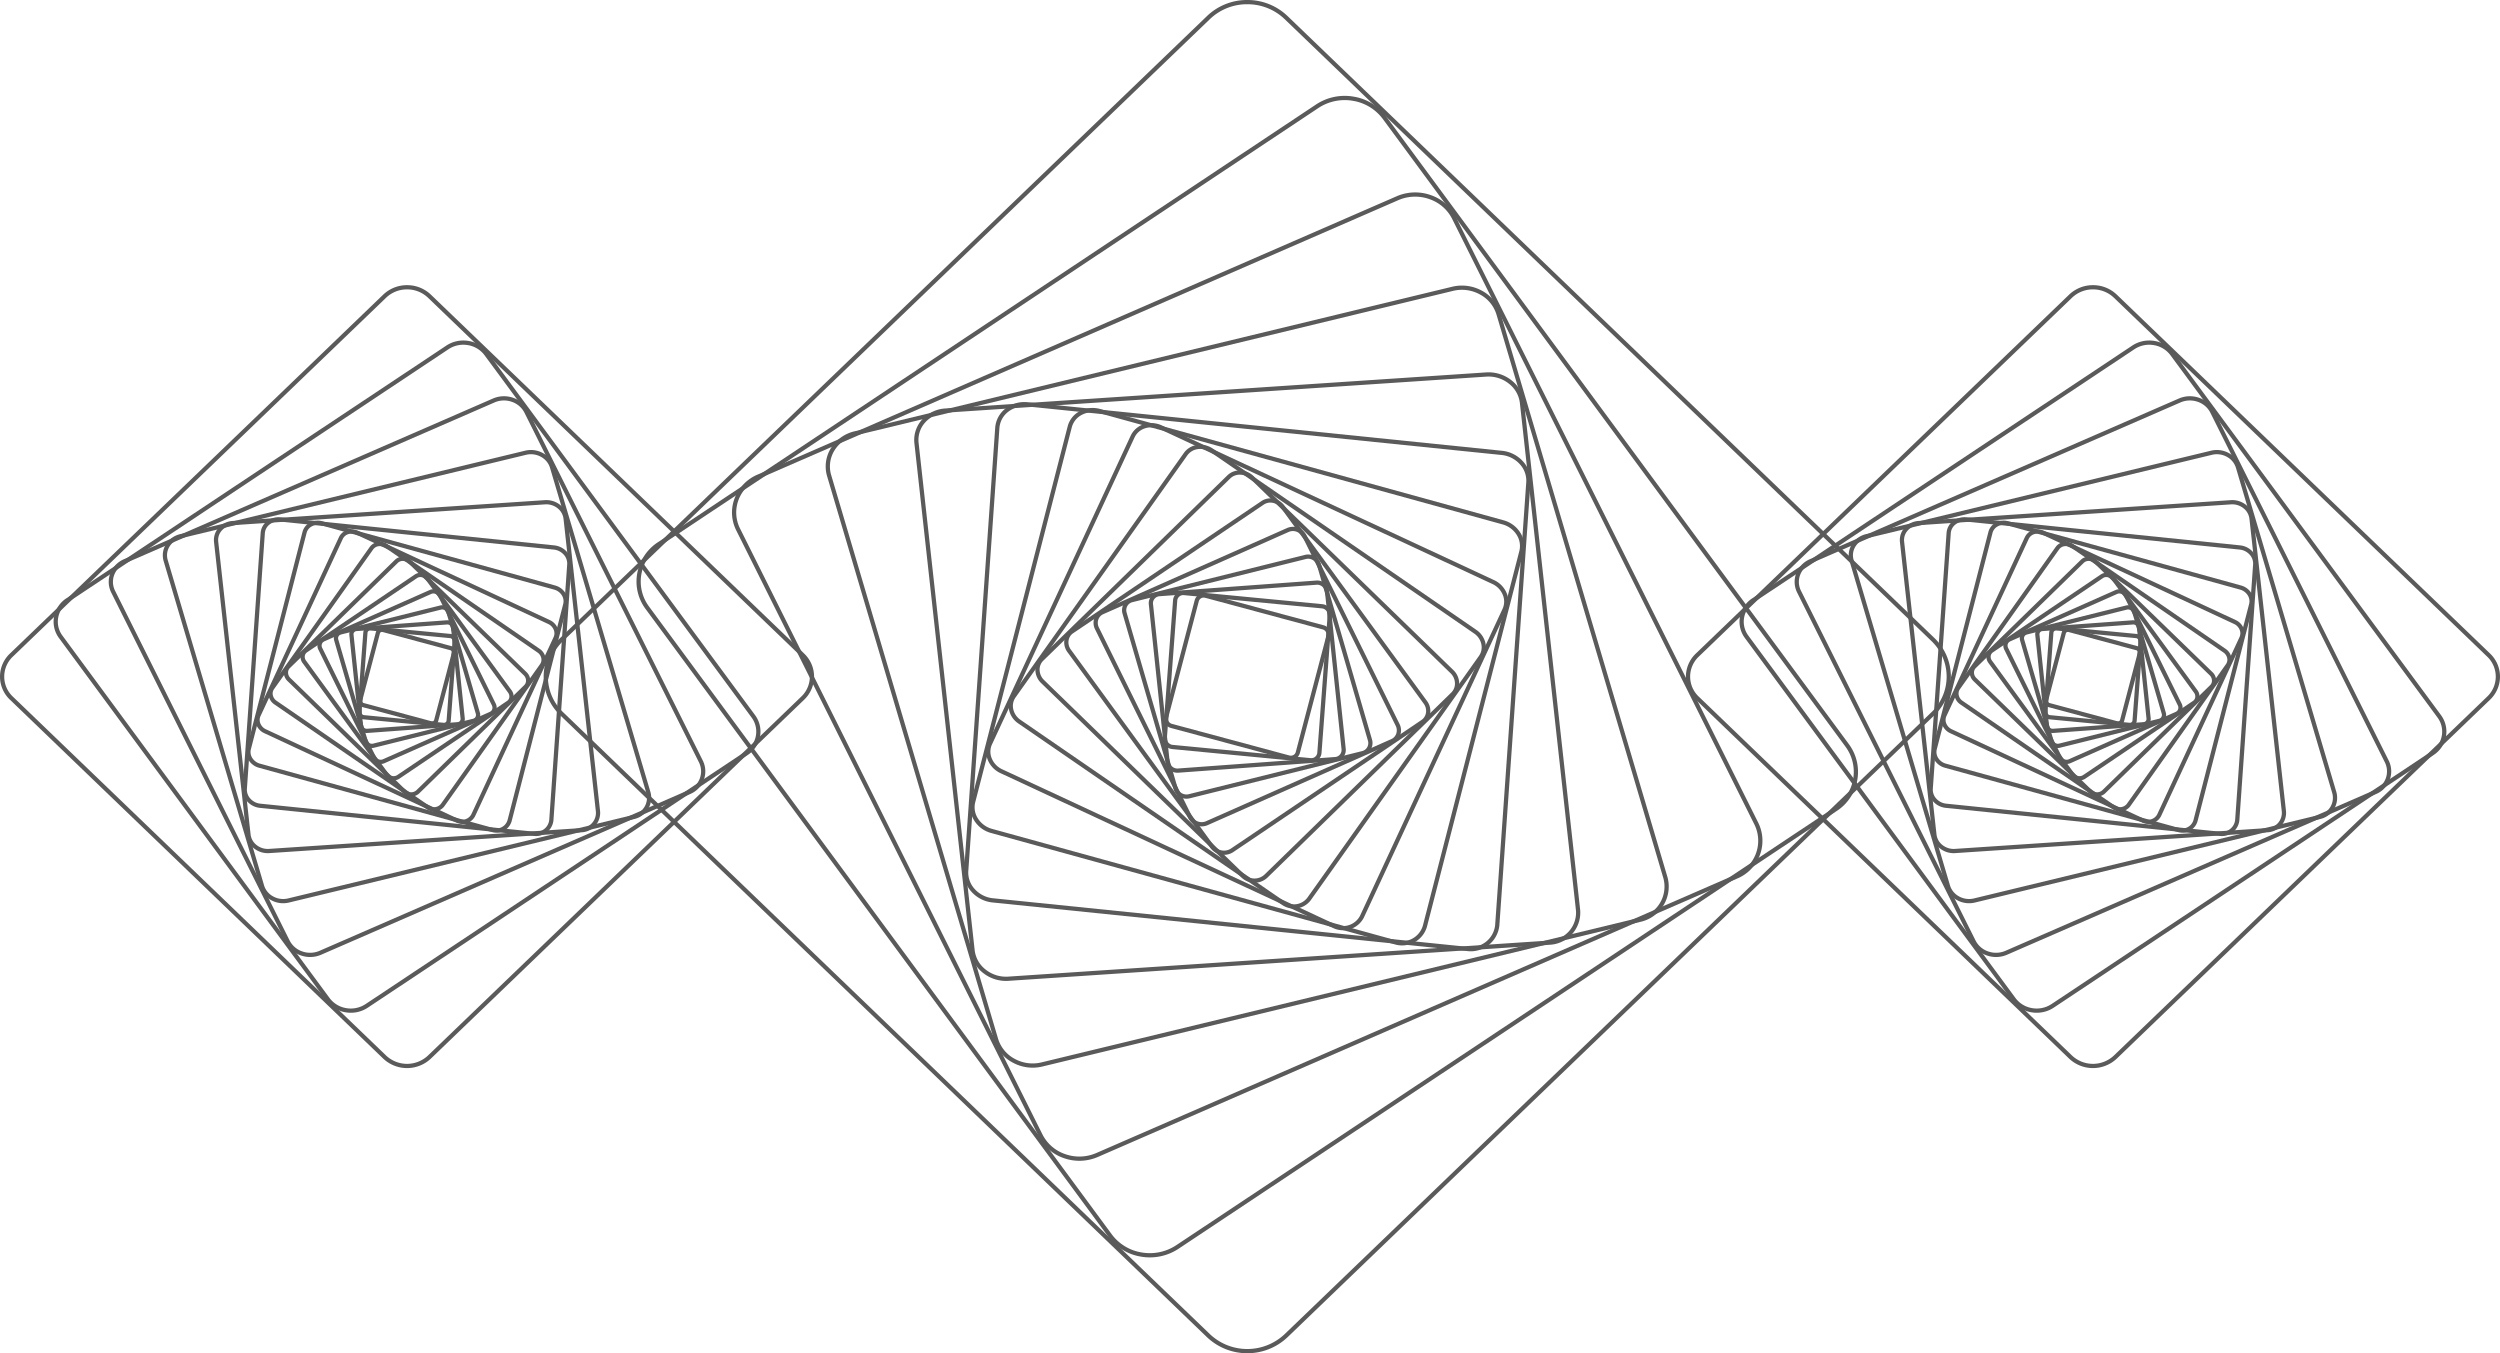 <svg xmlns="http://www.w3.org/2000/svg" width="588.882" height="318.763" viewBox="0 0 588.882 318.763">
  <g id="Footer_decoration_3" data-name="Footer decoration 3" transform="translate(0.5 0.5)">
    <g id="Group_300" data-name="Group 300" transform="translate(128.06 0)">
      <path id="Path_761" data-name="Path 761" d="M1590.682,630.54a1.711,1.711,0,0,1-1.3.165l-27.69-7.453a1.725,1.725,0,0,1-1.23-2.091l7.2-27.38a1.668,1.668,0,0,1,.793-1.031,1.711,1.711,0,0,1,1.3-.165l27.691,7.453a1.733,1.733,0,0,1,1.049.8,1.689,1.689,0,0,1,.181,1.294l-7.2,27.38a1.668,1.668,0,0,1-.793,1.031" transform="translate(-1414.327 -452.763)" fill="none" stroke="#5a5a5a" stroke-linecap="round" stroke-linejoin="round" stroke-width="1"/>
      <path id="Path_762" data-name="Path 762" d="M1595.047,629.025a1.915,1.915,0,0,1-1.424.437l-32.518-3.122a2.007,2.007,0,0,1-1.805-2.131l2.439-32.375a1.889,1.889,0,0,1,.675-1.32,1.915,1.915,0,0,1,1.424-.437l32.518,3.122a2,2,0,0,1,1.337.7,1.97,1.97,0,0,1,.468,1.43l-2.44,32.375a1.89,1.89,0,0,1-.675,1.32" transform="translate(-1413.491 -450.888)" fill="none" stroke="#5a5a5a" stroke-linecap="round" stroke-linejoin="round" stroke-width="1"/>
      <path id="Path_763" data-name="Path 763" d="M1590.909,620.544a2.139,2.139,0,0,1-1.5.768l-37.031,2.707a2.326,2.326,0,0,1-2.458-2.066L1546,584.837a2.15,2.15,0,0,1,1.989-2.391l37.031-2.706a2.281,2.281,0,0,1,1.641.538,2.306,2.306,0,0,1,.818,1.528l3.914,37.116a2.161,2.161,0,0,1-.485,1.623" transform="translate(-1403.458 -442.998)" fill="none" stroke="#5a5a5a" stroke-linecap="round" stroke-linejoin="round" stroke-width="1"/>
      <path id="Path_764" data-name="Path 764" d="M1578.092,598.974a2.392,2.392,0,0,1-1.525,1.158L1535.681,610.3a2.682,2.682,0,0,1-3.175-1.867l-12-41.262a2.492,2.492,0,0,1,.21-1.931,2.391,2.391,0,0,1,1.525-1.157l40.886-10.17a2.589,2.589,0,0,1,1.947.294,2.692,2.692,0,0,1,1.228,1.573l12,41.262a2.49,2.49,0,0,1-.209,1.931" transform="translate(-1384.164 -423.226)" fill="none" stroke="#5a5a5a" stroke-linecap="round" stroke-linejoin="round" stroke-width="1"/>
      <path id="Path_765" data-name="Path 765" d="M1564.382,574.631a2.685,2.685,0,0,1-1.469,1.6l-43.668,19.359a3.072,3.072,0,0,1-3.936-1.5l-21.894-44.4a2.889,2.889,0,0,1-.162-2.225,2.684,2.684,0,0,1,1.469-1.6L1538.39,526.5a2.921,2.921,0,0,1,2.239-.041,3.132,3.132,0,0,1,1.7,1.545l21.894,44.4a2.89,2.89,0,0,1,.162,2.226" transform="translate(-1363.577 -402.164)" fill="none" stroke="#5a5a5a" stroke-linecap="round" stroke-linejoin="round" stroke-width="1"/>
      <path id="Path_766" data-name="Path 766" d="M1550.226,547.972a3.032,3.032,0,0,1-1.315,2.1l-44.9,30.295a3.5,3.5,0,0,1-4.714-.947l-33.615-46.063a3.371,3.371,0,0,1-.638-2.488,3.032,3.032,0,0,1,1.315-2.1l44.9-30.295a3.272,3.272,0,0,1,2.5-.476,3.622,3.622,0,0,1,2.217,1.423l33.615,46.063a3.373,3.373,0,0,1,.638,2.488" transform="translate(-1342.396 -380.537)" fill="none" stroke="#5a5a5a" stroke-linecap="round" stroke-linejoin="round" stroke-width="1"/>
      <path id="Path_767" data-name="Path 767" d="M1536.219,519.7a3.452,3.452,0,0,1-1.041,2.625l-44.026,42.909a3.955,3.955,0,0,1-5.469-.167l-47.072-45.69a3.943,3.943,0,0,1-1.224-2.694,3.454,3.454,0,0,1,1.041-2.625l44.026-42.909a3.659,3.659,0,0,1,2.7-1.018,4.159,4.159,0,0,1,2.772,1.185l47.072,45.69a3.943,3.943,0,0,1,1.224,2.694" transform="translate(-1321.562 -359.315)" fill="none" stroke="#5a5a5a" stroke-linecap="round" stroke-linejoin="round" stroke-width="1"/>
      <path id="Path_768" data-name="Path 768" d="M1523.129,490.829A3.965,3.965,0,0,1,1522.5,494l-40.464,57.02a4.452,4.452,0,0,1-6.155.861L1413.829,509.2a4.609,4.609,0,0,1-1.923-2.815,3.965,3.965,0,0,1,.627-3.172L1453,446.189a4.088,4.088,0,0,1,2.809-1.67,4.742,4.742,0,0,1,3.346.81l62.055,42.686a4.61,4.61,0,0,1,1.923,2.815" transform="translate(-1302.277 -339.723)" fill="none" stroke="#5a5a5a" stroke-linecap="round" stroke-linejoin="round" stroke-width="1"/>
      <path id="Path_769" data-name="Path 769" d="M1511.914,462.686a4.584,4.584,0,0,1-.051,3.71l-33.581,72.31a5,5,0,0,1-6.712,2.156l-78.206-36.41a5.371,5.371,0,0,1-2.73-2.817,4.587,4.587,0,0,1,.05-3.71l33.582-72.31a4.575,4.575,0,0,1,2.8-2.43,5.362,5.362,0,0,1,3.911.274l78.206,36.41a5.369,5.369,0,0,1,2.73,2.817" transform="translate(-1286.034 -323.279)" fill="none" stroke="#5a5a5a" stroke-linecap="round" stroke-linejoin="round" stroke-width="1"/>
      <path id="Path_770" data-name="Path 770" d="M1503.712,436.982a5.337,5.337,0,0,1,.705,4.21l-22.741,88.3a5.6,5.6,0,0,1-7.069,3.728l-94.992-26.206a6.227,6.227,0,0,1-3.633-2.665,5.336,5.336,0,0,1-.7-4.209l22.74-88.3a5.147,5.147,0,0,1,2.636-3.288,6.03,6.03,0,0,1,4.433-.44l94.992,26.206a6.229,6.229,0,0,1,3.633,2.665" transform="translate(-1274.607 -311.783)" fill="none" stroke="#5a5a5a" stroke-linecap="round" stroke-linejoin="round" stroke-width="1"/>
      <path id="Path_771" data-name="Path 771" d="M1499.828,415.79a6.233,6.233,0,0,1,1.653,4.63l-7.328,104.314a6.282,6.282,0,0,1-7.145,5.576l-111.684-11.433a7.171,7.171,0,0,1-4.613-2.32,6.233,6.233,0,0,1-1.653-4.629l7.328-104.314a5.83,5.83,0,0,1,2.275-4.227,6.745,6.745,0,0,1,4.87-1.349l111.684,11.433a7.172,7.172,0,0,1,4.612,2.32" transform="translate(-1270.029 -307.293)" fill="none" stroke="#5a5a5a" stroke-linecap="round" stroke-linejoin="round" stroke-width="1"/>
      <path id="Path_772" data-name="Path 772" d="M1461.211,374.13a7.292,7.292,0,0,1,2.8,4.923l13.207,119.485a7.077,7.077,0,0,1-6.852,7.684l-127.332,8.491a8.2,8.2,0,0,1-5.638-1.741,7.29,7.29,0,0,1-2.8-4.923l-13.207-119.486a6.659,6.659,0,0,1,1.679-5.222,7.534,7.534,0,0,1,5.174-2.461l127.331-8.492a8.2,8.2,0,0,1,5.638,1.741" transform="translate(-1234.063 -284.67)" fill="none" stroke="#5a5a5a" stroke-linecap="round" stroke-linejoin="round" stroke-width="1"/>
      <path id="Path_773" data-name="Path 773" d="M1390.411,287.114a8.51,8.51,0,0,1,4.144,5.036l39.3,132.719a8.014,8.014,0,0,1-6.091,10.012L1287.01,468.93a9.3,9.3,0,0,1-6.667-.888,8.512,8.512,0,0,1-4.144-5.036l-39.3-132.718a7.666,7.666,0,0,1,.807-6.233,8.42,8.42,0,0,1,5.285-3.78l140.754-34.049a9.3,9.3,0,0,1,6.667.888" transform="translate(-1170.137 -218.696)" fill="none" stroke="#5a5a5a" stroke-linecap="round" stroke-linejoin="round" stroke-width="1"/>
      <path id="Path_774" data-name="Path 774" d="M1310.724,193.768a9.893,9.893,0,0,1,5.67,4.9l71.219,142.69a9.135,9.135,0,0,1-4.761,12.5l-150.531,65.555a10.472,10.472,0,0,1-7.643.274,9.893,9.893,0,0,1-5.67-4.9l-71.22-142.69a8.891,8.891,0,0,1-.376-7.21,9.444,9.444,0,0,1,5.138-5.292l150.531-65.555a10.472,10.472,0,0,1,7.643-.274" transform="translate(-1102.461 -147.85)" fill="none" stroke="#5a5a5a" stroke-linecap="round" stroke-linejoin="round" stroke-width="1"/>
      <path id="Path_775" data-name="Path 775" d="M1223.689,97.173a11.432,11.432,0,0,1,7.353,4.464l108.985,147.852a10.486,10.486,0,0,1-2.763,15.067L1182.259,367.65a11.736,11.736,0,0,1-8.5,1.777,11.432,11.432,0,0,1-7.353-4.464L1057.424,217.111a10.366,10.366,0,0,1-1.9-8.09,10.658,10.658,0,0,1,4.664-6.977L1215.192,98.95a11.736,11.736,0,0,1,8.5-1.777" transform="translate(-1033.485 -74.418)" fill="none" stroke="#5a5a5a" stroke-linecap="round" stroke-linejoin="round" stroke-width="1"/>
      <path id="Path_776" data-name="Path 776" d="M1131.682,1.5a13.113,13.113,0,0,1,9.144,3.642l152.308,146.447a12.112,12.112,0,0,1,0,17.585L1140.827,315.62a13.3,13.3,0,0,1-18.289,0L970.23,169.173a12.1,12.1,0,0,1,0-17.585L1122.538,5.141a13.113,13.113,0,0,1,9.145-3.642" transform="translate(-966.442 -1.499)" fill="none" stroke="#5a5a5a" stroke-linecap="round" stroke-linejoin="round" stroke-width="1"/>
    </g>
    <g id="Group_301" data-name="Group 301" transform="translate(0 67.17)">
      <path id="Path_761-2" data-name="Path 761" d="M1577.882,614.468a.987.987,0,0,1-.751.1l-15.984-4.3a1,1,0,0,1-.71-1.207l4.157-15.8a.962.962,0,0,1,.457-.6.987.987,0,0,1,.751-.1l15.984,4.3a1,1,0,0,1,.605.461.976.976,0,0,1,.1.747l-4.156,15.8a.964.964,0,0,1-.458.6" transform="translate(-1476.084 -511.85)" fill="none" stroke="#5a5a5a" stroke-linecap="round" stroke-linejoin="round" stroke-width="1"/>
      <path id="Path_762-2" data-name="Path 762" d="M1579.932,612.555a1.106,1.106,0,0,1-.822.252l-18.77-1.8a1.158,1.158,0,0,1-1.042-1.23l1.408-18.688a1.09,1.09,0,0,1,.39-.762,1.106,1.106,0,0,1,.822-.252l18.77,1.8a1.152,1.152,0,0,1,.772.405,1.137,1.137,0,0,1,.27.825l-1.408,18.688a1.092,1.092,0,0,1-.39.762" transform="translate(-1475.133 -509.729)" fill="none" stroke="#5a5a5a" stroke-linecap="round" stroke-linejoin="round" stroke-width="1"/>
      <path id="Path_763-2" data-name="Path 763" d="M1571.918,603.29a1.235,1.235,0,0,1-.868.443l-21.375,1.562a1.343,1.343,0,0,1-1.419-1.193L1546,582.679a1.241,1.241,0,0,1,1.148-1.38l21.375-1.562a1.317,1.317,0,0,1,.947.31,1.331,1.331,0,0,1,.472.882l2.259,21.424a1.247,1.247,0,0,1-.28.937" transform="translate(-1463.716 -500.805)" fill="none" stroke="#5a5a5a" stroke-linecap="round" stroke-linejoin="round" stroke-width="1"/>
      <path id="Path_764-2" data-name="Path 764" d="M1553.7,579.892a1.381,1.381,0,0,1-.88.668l-23.6,5.871a1.548,1.548,0,0,1-1.833-1.078l-6.925-23.818a1.439,1.439,0,0,1,.121-1.115,1.38,1.38,0,0,1,.88-.668l23.6-5.871a1.5,1.5,0,0,1,1.124.169,1.553,1.553,0,0,1,.709.908l6.925,23.818a1.437,1.437,0,0,1-.121,1.114" transform="translate(-1441.762 -478.445)" fill="none" stroke="#5a5a5a" stroke-linecap="round" stroke-linejoin="round" stroke-width="1"/>
      <path id="Path_765-2" data-name="Path 765" d="M1534.247,554.178a1.551,1.551,0,0,1-.848.925l-25.207,11.175a1.773,1.773,0,0,1-2.272-.868l-12.638-25.632a1.669,1.669,0,0,1-.094-1.284,1.551,1.551,0,0,1,.848-.925l25.207-11.175a1.687,1.687,0,0,1,1.293-.024,1.808,1.808,0,0,1,.979.892l12.638,25.632a1.669,1.669,0,0,1,.094,1.285" transform="translate(-1418.336 -454.625)" fill="none" stroke="#5a5a5a" stroke-linecap="round" stroke-linejoin="round" stroke-width="1"/>
      <path id="Path_766-2" data-name="Path 766" d="M1514.2,526.815a1.751,1.751,0,0,1-.759,1.21l-25.915,17.487a2.019,2.019,0,0,1-2.721-.547l-19.4-26.589a1.944,1.944,0,0,1-.368-1.436,1.749,1.749,0,0,1,.759-1.21l25.915-17.487a1.89,1.89,0,0,1,1.442-.275,2.092,2.092,0,0,1,1.279.821l19.4,26.589a1.947,1.947,0,0,1,.368,1.436" transform="translate(-1394.235 -430.167)" fill="none" stroke="#5a5a5a" stroke-linecap="round" stroke-linejoin="round" stroke-width="1"/>
      <path id="Path_767-2" data-name="Path 767" d="M1494.435,498.747a1.993,1.993,0,0,1-.6,1.515l-25.413,24.768a2.283,2.283,0,0,1-3.157-.1l-27.171-26.374a2.276,2.276,0,0,1-.707-1.555,1.994,1.994,0,0,1,.6-1.515l25.413-24.768a2.112,2.112,0,0,1,1.557-.588,2.4,2.4,0,0,1,1.6.684l27.172,26.374a2.276,2.276,0,0,1,.706,1.555" transform="translate(-1370.528 -406.165)" fill="none" stroke="#5a5a5a" stroke-linecap="round" stroke-linejoin="round" stroke-width="1"/>
      <path id="Path_768-2" data-name="Path 768" d="M1476.067,471.232a2.288,2.288,0,0,1-.362,1.831l-23.357,32.914a2.57,2.57,0,0,1-3.553.5l-35.82-24.64a2.66,2.66,0,0,1-1.11-1.625,2.29,2.29,0,0,1,.362-1.831l23.357-32.914a2.36,2.36,0,0,1,1.621-.964,2.737,2.737,0,0,1,1.932.467l35.82,24.64a2.661,2.661,0,0,1,1.11,1.625" transform="translate(-1348.584 -384.009)" fill="none" stroke="#5a5a5a" stroke-linecap="round" stroke-linejoin="round" stroke-width="1"/>
      <path id="Path_769-2" data-name="Path 769" d="M1460.486,445.881a2.647,2.647,0,0,1-.029,2.142l-19.384,41.74a2.883,2.883,0,0,1-3.874,1.244l-45.143-21.017a3.1,3.1,0,0,1-1.576-1.626,2.647,2.647,0,0,1,.029-2.142l19.384-41.74a2.64,2.64,0,0,1,1.616-1.4,3.1,3.1,0,0,1,2.257.158l45.143,21.017a3.1,3.1,0,0,1,1.576,1.626" transform="translate(-1330.101 -365.412)" fill="none" stroke="#5a5a5a" stroke-linecap="round" stroke-linejoin="round" stroke-width="1"/>
      <path id="Path_770-2" data-name="Path 770" d="M1449.345,424.679a3.081,3.081,0,0,1,.407,2.43l-13.127,50.968a3.231,3.231,0,0,1-4.08,2.152L1377.713,465.1a3.594,3.594,0,0,1-2.1-1.538,3.081,3.081,0,0,1-.407-2.43l13.126-50.968a2.971,2.971,0,0,1,1.521-1.9,3.48,3.48,0,0,1,2.559-.254l54.833,15.127a3.6,3.6,0,0,1,2.1,1.538" transform="translate(-1317.098 -352.41)" fill="none" stroke="#5a5a5a" stroke-linecap="round" stroke-linejoin="round" stroke-width="1"/>
      <path id="Path_771-2" data-name="Path 771" d="M1444.536,409.96a3.6,3.6,0,0,1,.954,2.672l-4.23,60.213a3.626,3.626,0,0,1-4.125,3.219l-64.467-6.6a4.139,4.139,0,0,1-2.662-1.339,3.6,3.6,0,0,1-.954-2.672l4.23-60.213a3.365,3.365,0,0,1,1.313-2.44,3.893,3.893,0,0,1,2.811-.779l64.467,6.6a4.14,4.14,0,0,1,2.662,1.339" transform="translate(-1311.89 -347.332)" fill="none" stroke="#5a5a5a" stroke-linecap="round" stroke-linejoin="round" stroke-width="1"/>
      <path id="Path_772-2" data-name="Path 772" d="M1402.081,373.386a4.209,4.209,0,0,1,1.616,2.842l7.624,68.971a4.085,4.085,0,0,1-3.955,4.435l-73.5,4.9a4.73,4.73,0,0,1-3.254-1,4.208,4.208,0,0,1-1.616-2.842l-7.623-68.971a3.843,3.843,0,0,1,.969-3.014,4.348,4.348,0,0,1,2.986-1.421l73.5-4.9a4.732,4.732,0,0,1,3.255,1" transform="translate(-1270.964 -321.747)" fill="none" stroke="#5a5a5a" stroke-linecap="round" stroke-linejoin="round" stroke-width="1"/>
      <path id="Path_773-2" data-name="Path 773" d="M1325.372,286.628a4.912,4.912,0,0,1,2.392,2.907l22.686,76.609a4.626,4.626,0,0,1-3.516,5.779l-81.248,19.654a5.366,5.366,0,0,1-3.848-.513,4.913,4.913,0,0,1-2.392-2.907l-22.686-76.609a4.425,4.425,0,0,1,.466-3.6,4.861,4.861,0,0,1,3.051-2.182l81.247-19.654a5.367,5.367,0,0,1,3.848.513" transform="translate(-1198.223 -247.135)" fill="none" stroke="#5a5a5a" stroke-linecap="round" stroke-linejoin="round" stroke-width="1"/>
      <path id="Path_774-2" data-name="Path 774" d="M1241.431,193.518a5.71,5.71,0,0,1,3.273,2.831l41.11,82.365a5.273,5.273,0,0,1-2.748,7.217l-86.891,37.84a6.045,6.045,0,0,1-4.412.158,5.71,5.71,0,0,1-3.273-2.831l-41.11-82.365a5.132,5.132,0,0,1-.217-4.162,5.45,5.45,0,0,1,2.966-3.055l86.891-37.84a6.045,6.045,0,0,1,4.412-.158" transform="translate(-1121.216 -167.013)" fill="none" stroke="#5a5a5a" stroke-linecap="round" stroke-linejoin="round" stroke-width="1"/>
      <path id="Path_775-2" data-name="Path 775" d="M1152.521,97.1a6.6,6.6,0,0,1,4.244,2.577l62.91,85.345a6.053,6.053,0,0,1-1.595,8.7l-89.474,59.509a6.774,6.774,0,0,1-4.9,1.025,6.6,6.6,0,0,1-4.244-2.577l-62.91-85.345a5.983,5.983,0,0,1-1.1-4.67,6.15,6.15,0,0,1,2.692-4.027l89.474-59.509a6.774,6.774,0,0,1,4.9-1.026" transform="translate(-1042.729 -83.966)" fill="none" stroke="#5a5a5a" stroke-linecap="round" stroke-linejoin="round" stroke-width="1"/>
      <path id="Path_776-2" data-name="Path 776" d="M1061.824,1.5a7.569,7.569,0,0,1,5.278,2.1l87.917,84.534a6.992,6.992,0,0,1,0,10.151L1067.1,182.819a7.678,7.678,0,0,1-10.557,0L968.628,98.285a6.984,6.984,0,0,1,0-10.151L1056.545,3.6a7.569,7.569,0,0,1,5.279-2.1" transform="translate(-966.442 -1.499)" fill="none" stroke="#5a5a5a" stroke-linecap="round" stroke-linejoin="round" stroke-width="1"/>
    </g>
    <g id="Group_302" data-name="Group 302" transform="translate(397.122 67.17)">
      <path id="Path_761-3" data-name="Path 761" d="M1577.882,614.468a.987.987,0,0,1-.751.1l-15.984-4.3a1,1,0,0,1-.71-1.207l4.157-15.8a.962.962,0,0,1,.457-.6.987.987,0,0,1,.751-.1l15.984,4.3a1,1,0,0,1,.605.461.976.976,0,0,1,.1.747l-4.156,15.8a.964.964,0,0,1-.458.6" transform="translate(-1476.084 -511.85)" fill="none" stroke="#5a5a5a" stroke-linecap="round" stroke-linejoin="round" stroke-width="1"/>
      <path id="Path_762-3" data-name="Path 762" d="M1579.932,612.555a1.106,1.106,0,0,1-.822.252l-18.77-1.8a1.158,1.158,0,0,1-1.042-1.23l1.408-18.688a1.09,1.09,0,0,1,.39-.762,1.106,1.106,0,0,1,.822-.252l18.77,1.8a1.152,1.152,0,0,1,.772.405,1.137,1.137,0,0,1,.27.825l-1.408,18.688a1.092,1.092,0,0,1-.39.762" transform="translate(-1475.133 -509.729)" fill="none" stroke="#5a5a5a" stroke-linecap="round" stroke-linejoin="round" stroke-width="1"/>
      <path id="Path_763-3" data-name="Path 763" d="M1571.918,603.29a1.235,1.235,0,0,1-.868.443l-21.375,1.562a1.343,1.343,0,0,1-1.419-1.193L1546,582.679a1.241,1.241,0,0,1,1.148-1.38l21.375-1.562a1.317,1.317,0,0,1,.947.31,1.331,1.331,0,0,1,.472.882l2.259,21.424a1.247,1.247,0,0,1-.28.937" transform="translate(-1463.716 -500.805)" fill="none" stroke="#5a5a5a" stroke-linecap="round" stroke-linejoin="round" stroke-width="1"/>
      <path id="Path_764-3" data-name="Path 764" d="M1553.7,579.892a1.381,1.381,0,0,1-.88.668l-23.6,5.871a1.548,1.548,0,0,1-1.833-1.078l-6.925-23.818a1.439,1.439,0,0,1,.121-1.115,1.38,1.38,0,0,1,.88-.668l23.6-5.871a1.5,1.5,0,0,1,1.124.169,1.553,1.553,0,0,1,.709.908l6.925,23.818a1.437,1.437,0,0,1-.121,1.114" transform="translate(-1441.762 -478.445)" fill="none" stroke="#5a5a5a" stroke-linecap="round" stroke-linejoin="round" stroke-width="1"/>
      <path id="Path_765-3" data-name="Path 765" d="M1534.247,554.178a1.551,1.551,0,0,1-.848.925l-25.207,11.175a1.773,1.773,0,0,1-2.272-.868l-12.638-25.632a1.669,1.669,0,0,1-.094-1.284,1.551,1.551,0,0,1,.848-.925l25.207-11.175a1.687,1.687,0,0,1,1.293-.024,1.808,1.808,0,0,1,.979.892l12.638,25.632a1.669,1.669,0,0,1,.094,1.285" transform="translate(-1418.336 -454.625)" fill="none" stroke="#5a5a5a" stroke-linecap="round" stroke-linejoin="round" stroke-width="1"/>
      <path id="Path_766-3" data-name="Path 766" d="M1514.2,526.815a1.751,1.751,0,0,1-.759,1.21l-25.915,17.487a2.019,2.019,0,0,1-2.721-.547l-19.4-26.589a1.944,1.944,0,0,1-.368-1.436,1.749,1.749,0,0,1,.759-1.21l25.915-17.487a1.89,1.89,0,0,1,1.442-.275,2.092,2.092,0,0,1,1.279.821l19.4,26.589a1.947,1.947,0,0,1,.368,1.436" transform="translate(-1394.235 -430.167)" fill="none" stroke="#5a5a5a" stroke-linecap="round" stroke-linejoin="round" stroke-width="1"/>
      <path id="Path_767-3" data-name="Path 767" d="M1494.435,498.747a1.993,1.993,0,0,1-.6,1.515l-25.413,24.768a2.283,2.283,0,0,1-3.157-.1l-27.171-26.374a2.276,2.276,0,0,1-.707-1.555,1.994,1.994,0,0,1,.6-1.515l25.413-24.768a2.112,2.112,0,0,1,1.557-.588,2.4,2.4,0,0,1,1.6.684l27.172,26.374a2.276,2.276,0,0,1,.706,1.555" transform="translate(-1370.528 -406.165)" fill="none" stroke="#5a5a5a" stroke-linecap="round" stroke-linejoin="round" stroke-width="1"/>
      <path id="Path_768-3" data-name="Path 768" d="M1476.067,471.232a2.288,2.288,0,0,1-.362,1.831l-23.357,32.914a2.57,2.57,0,0,1-3.553.5l-35.82-24.64a2.66,2.66,0,0,1-1.11-1.625,2.29,2.29,0,0,1,.362-1.831l23.357-32.914a2.36,2.36,0,0,1,1.621-.964,2.737,2.737,0,0,1,1.932.467l35.82,24.64a2.661,2.661,0,0,1,1.11,1.625" transform="translate(-1348.584 -384.009)" fill="none" stroke="#5a5a5a" stroke-linecap="round" stroke-linejoin="round" stroke-width="1"/>
      <path id="Path_769-3" data-name="Path 769" d="M1460.486,445.881a2.647,2.647,0,0,1-.029,2.142l-19.384,41.74a2.883,2.883,0,0,1-3.874,1.244l-45.143-21.017a3.1,3.1,0,0,1-1.576-1.626,2.647,2.647,0,0,1,.029-2.142l19.384-41.74a2.64,2.64,0,0,1,1.616-1.4,3.1,3.1,0,0,1,2.257.158l45.143,21.017a3.1,3.1,0,0,1,1.576,1.626" transform="translate(-1330.101 -365.412)" fill="none" stroke="#5a5a5a" stroke-linecap="round" stroke-linejoin="round" stroke-width="1"/>
      <path id="Path_770-3" data-name="Path 770" d="M1449.345,424.679a3.081,3.081,0,0,1,.407,2.43l-13.127,50.968a3.231,3.231,0,0,1-4.08,2.152L1377.713,465.1a3.594,3.594,0,0,1-2.1-1.538,3.081,3.081,0,0,1-.407-2.43l13.126-50.968a2.971,2.971,0,0,1,1.521-1.9,3.48,3.48,0,0,1,2.559-.254l54.833,15.127a3.6,3.6,0,0,1,2.1,1.538" transform="translate(-1317.098 -352.41)" fill="none" stroke="#5a5a5a" stroke-linecap="round" stroke-linejoin="round" stroke-width="1"/>
      <path id="Path_771-3" data-name="Path 771" d="M1444.536,409.96a3.6,3.6,0,0,1,.954,2.672l-4.23,60.213a3.626,3.626,0,0,1-4.125,3.219l-64.467-6.6a4.139,4.139,0,0,1-2.662-1.339,3.6,3.6,0,0,1-.954-2.672l4.23-60.213a3.365,3.365,0,0,1,1.313-2.44,3.893,3.893,0,0,1,2.811-.779l64.467,6.6a4.14,4.14,0,0,1,2.662,1.339" transform="translate(-1311.89 -347.332)" fill="none" stroke="#5a5a5a" stroke-linecap="round" stroke-linejoin="round" stroke-width="1"/>
      <path id="Path_772-3" data-name="Path 772" d="M1402.081,373.386a4.209,4.209,0,0,1,1.616,2.842l7.624,68.971a4.085,4.085,0,0,1-3.955,4.435l-73.5,4.9a4.73,4.73,0,0,1-3.254-1,4.208,4.208,0,0,1-1.616-2.842l-7.623-68.971a3.843,3.843,0,0,1,.969-3.014,4.348,4.348,0,0,1,2.986-1.421l73.5-4.9a4.732,4.732,0,0,1,3.255,1" transform="translate(-1270.964 -321.747)" fill="none" stroke="#5a5a5a" stroke-linecap="round" stroke-linejoin="round" stroke-width="1"/>
      <path id="Path_773-3" data-name="Path 773" d="M1325.372,286.628a4.912,4.912,0,0,1,2.392,2.907l22.686,76.609a4.626,4.626,0,0,1-3.516,5.779l-81.248,19.654a5.366,5.366,0,0,1-3.848-.513,4.913,4.913,0,0,1-2.392-2.907l-22.686-76.609a4.425,4.425,0,0,1,.466-3.6,4.861,4.861,0,0,1,3.051-2.182l81.247-19.654a5.367,5.367,0,0,1,3.848.513" transform="translate(-1198.223 -247.135)" fill="none" stroke="#5a5a5a" stroke-linecap="round" stroke-linejoin="round" stroke-width="1"/>
      <path id="Path_774-3" data-name="Path 774" d="M1241.431,193.518a5.71,5.71,0,0,1,3.273,2.831l41.11,82.365a5.273,5.273,0,0,1-2.748,7.217l-86.891,37.84a6.045,6.045,0,0,1-4.412.158,5.71,5.71,0,0,1-3.273-2.831l-41.11-82.365a5.132,5.132,0,0,1-.217-4.162,5.45,5.45,0,0,1,2.966-3.055l86.891-37.84a6.045,6.045,0,0,1,4.412-.158" transform="translate(-1121.216 -167.013)" fill="none" stroke="#5a5a5a" stroke-linecap="round" stroke-linejoin="round" stroke-width="1"/>
      <path id="Path_775-3" data-name="Path 775" d="M1152.521,97.1a6.6,6.6,0,0,1,4.244,2.577l62.91,85.345a6.053,6.053,0,0,1-1.595,8.7l-89.474,59.509a6.774,6.774,0,0,1-4.9,1.025,6.6,6.6,0,0,1-4.244-2.577l-62.91-85.345a5.983,5.983,0,0,1-1.1-4.67,6.15,6.15,0,0,1,2.692-4.027l89.474-59.509a6.774,6.774,0,0,1,4.9-1.026" transform="translate(-1042.729 -83.966)" fill="none" stroke="#5a5a5a" stroke-linecap="round" stroke-linejoin="round" stroke-width="1"/>
      <path id="Path_776-3" data-name="Path 776" d="M1061.824,1.5a7.569,7.569,0,0,1,5.278,2.1l87.917,84.534a6.992,6.992,0,0,1,0,10.151L1067.1,182.819a7.678,7.678,0,0,1-10.557,0L968.628,98.285a6.984,6.984,0,0,1,0-10.151L1056.545,3.6a7.569,7.569,0,0,1,5.279-2.1" transform="translate(-966.442 -1.499)" fill="none" stroke="#5a5a5a" stroke-linecap="round" stroke-linejoin="round" stroke-width="1"/>
    </g>
  </g>
</svg>
